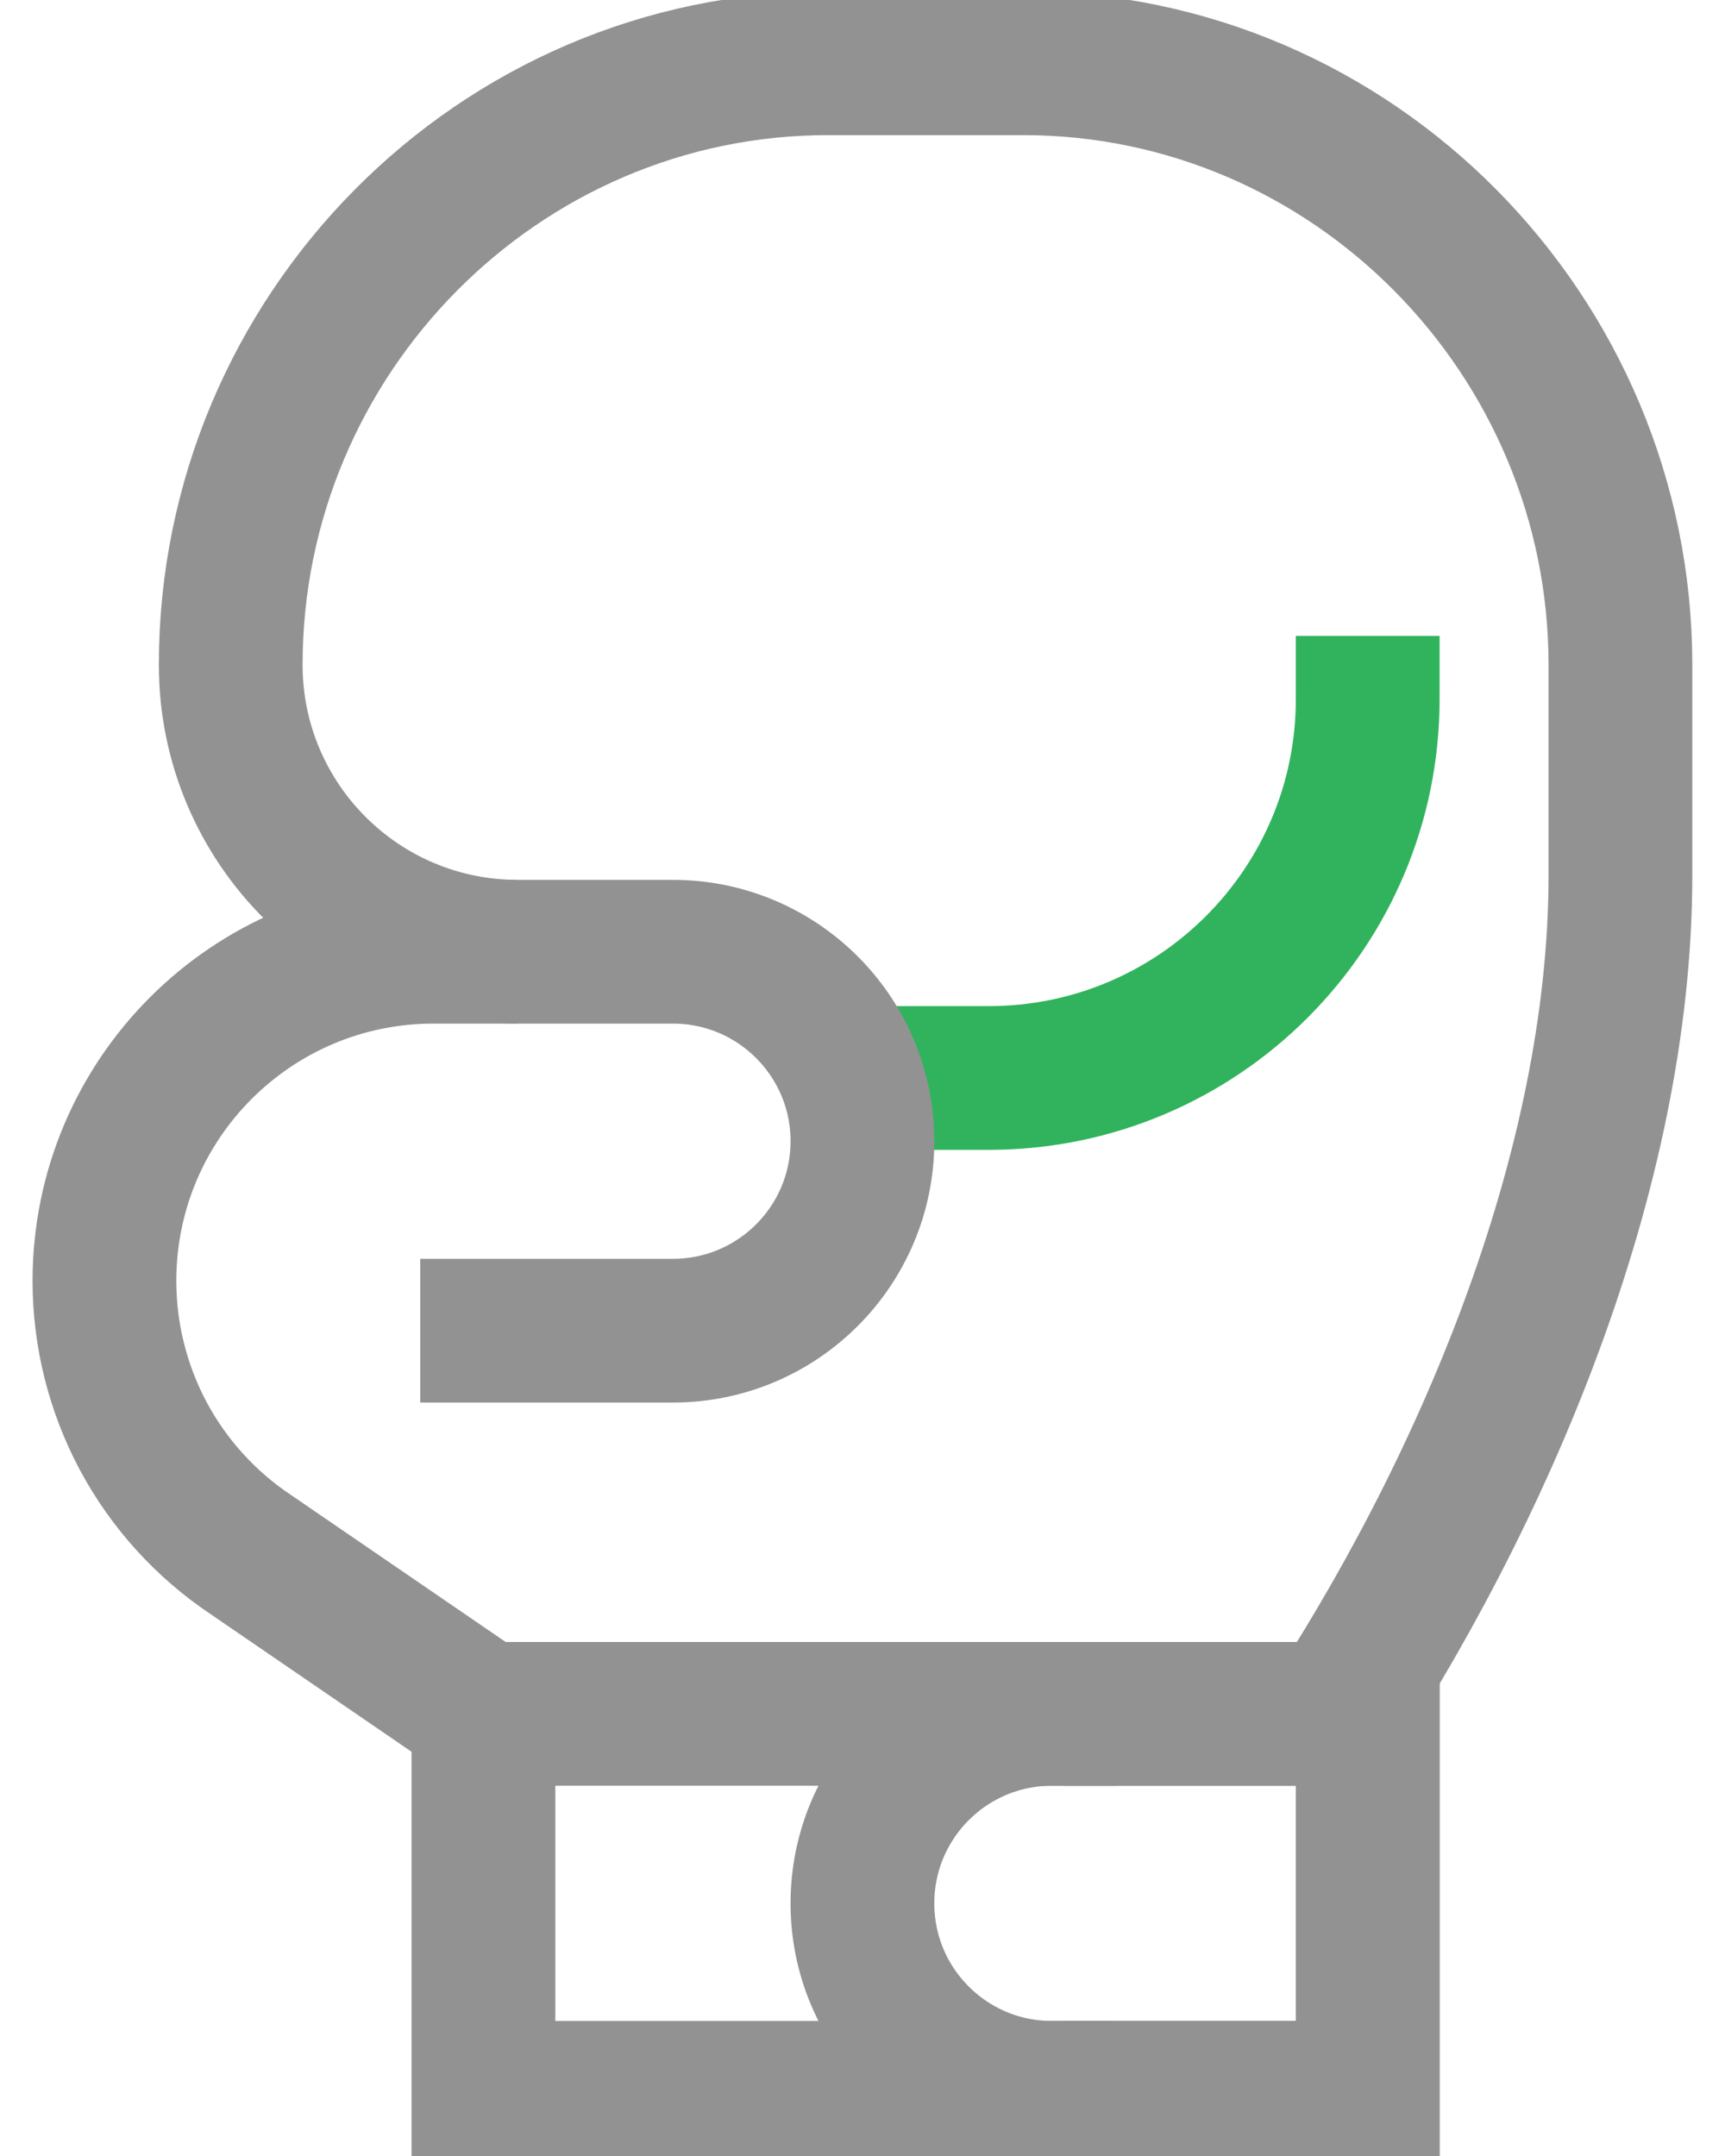 <svg width="24" height="30" viewBox="0 0 24 30" fill="none" xmlns="http://www.w3.org/2000/svg">
<path d="M19.029 29.121H6.726V23.848H19.029V29.121Z" stroke="#929292" stroke-width="2" stroke-miterlimit="10"/>
<path d="M11.848 15H13.755C16.668 15 19.029 12.639 19.029 9.727V8.848" stroke="#30B35C" stroke-width="2" stroke-miterlimit="10"/>
<path d="M5.847 18.516H9.362C10.818 18.516 11.999 17.336 11.999 15.879C11.999 14.423 10.818 13.243 9.362 13.243H6.032C3.503 13.243 1.453 15.293 1.453 17.823C1.453 18.577 1.639 19.319 1.994 19.984C2.35 20.648 2.865 21.215 3.492 21.633L6.726 23.848" stroke="#929292" stroke-width="2" stroke-miterlimit="10"/>
<path d="M7.202 13.243C4.997 13.243 3.21 11.456 3.21 9.251C3.21 4.66 6.932 0.88 11.523 0.88H14.232C18.823 0.88 22.545 4.66 22.545 9.251V12.178C22.545 16.311 20.637 20.792 18.345 24.23" stroke="#929292" stroke-width="2" stroke-miterlimit="10"/>
<path d="M15.514 29.121H14.635C13.179 29.121 11.999 27.941 11.999 26.485C11.999 25.028 13.179 23.848 14.635 23.848H15.514" stroke="#929292" stroke-width="2" stroke-miterlimit="10"/>
<path d="M14.802 29.121H19.029V23.848H14.802" stroke="#929292" stroke-width="2" stroke-miterlimit="10"/>
</svg>
